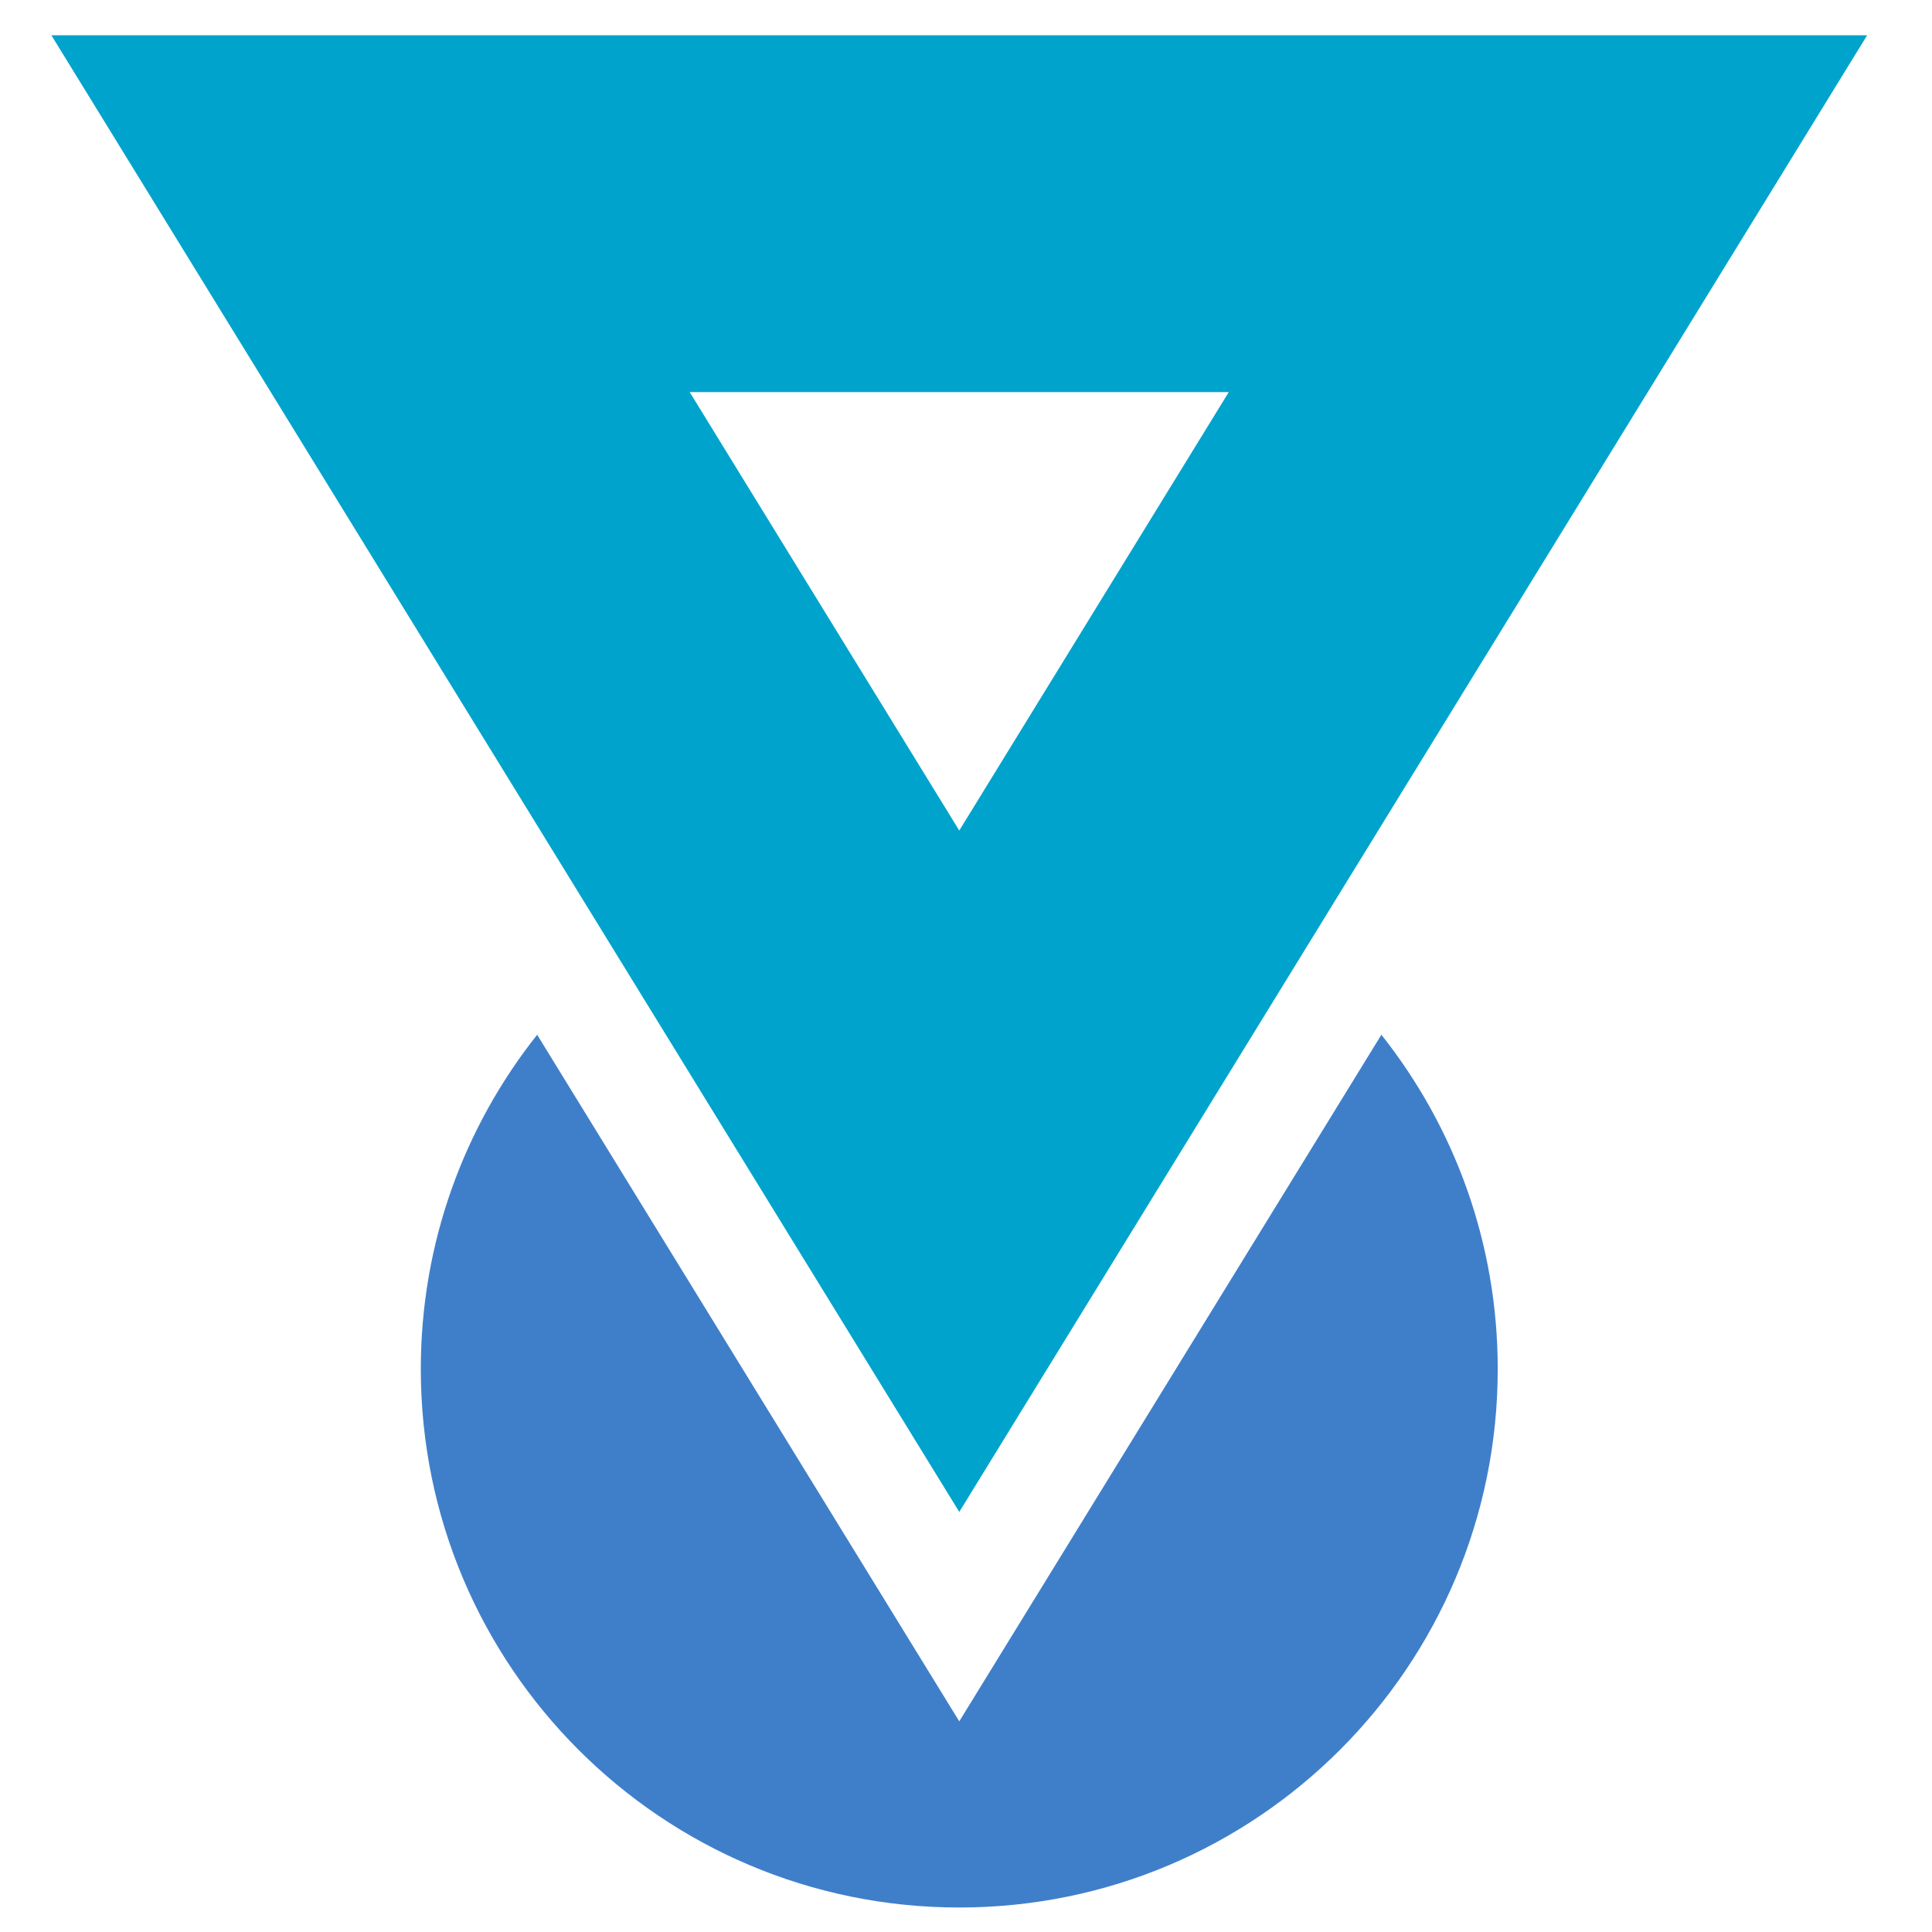 <svg width="31" height="31" viewBox="0 0 31 31" fill="none" xmlns="http://www.w3.org/2000/svg">
<g clip-path="url(#clip0_591_3188)">
<path d="M15.392 27.62L8.619 16.603C7.45 18.077 6.752 19.94 6.752 21.967C6.752 26.739 10.62 30.607 15.392 30.607C20.164 30.607 24.032 26.739 24.032 21.967C24.032 19.94 23.334 18.077 22.165 16.603L15.392 27.62Z" fill="#3F7FCA"/>
<path d="M29.959 0.566H0.825L15.392 24.259L29.959 0.566ZM19.717 6.291L15.392 13.327L11.066 6.291H19.717Z" fill="#00CCFF"/>
<path d="M29.959 0.566H0.825L15.392 24.259L29.959 0.566ZM19.717 6.291L15.392 13.327L11.066 6.291H19.717Z" fill="black" fill-opacity="0.2"/>
</g>
<defs>
<clipPath id="clip0_591_3188">
<rect width="30.042" height="30.042" fill="white" transform="translate(0.367 0.566)"/>
</clipPath>
</defs>
</svg>
